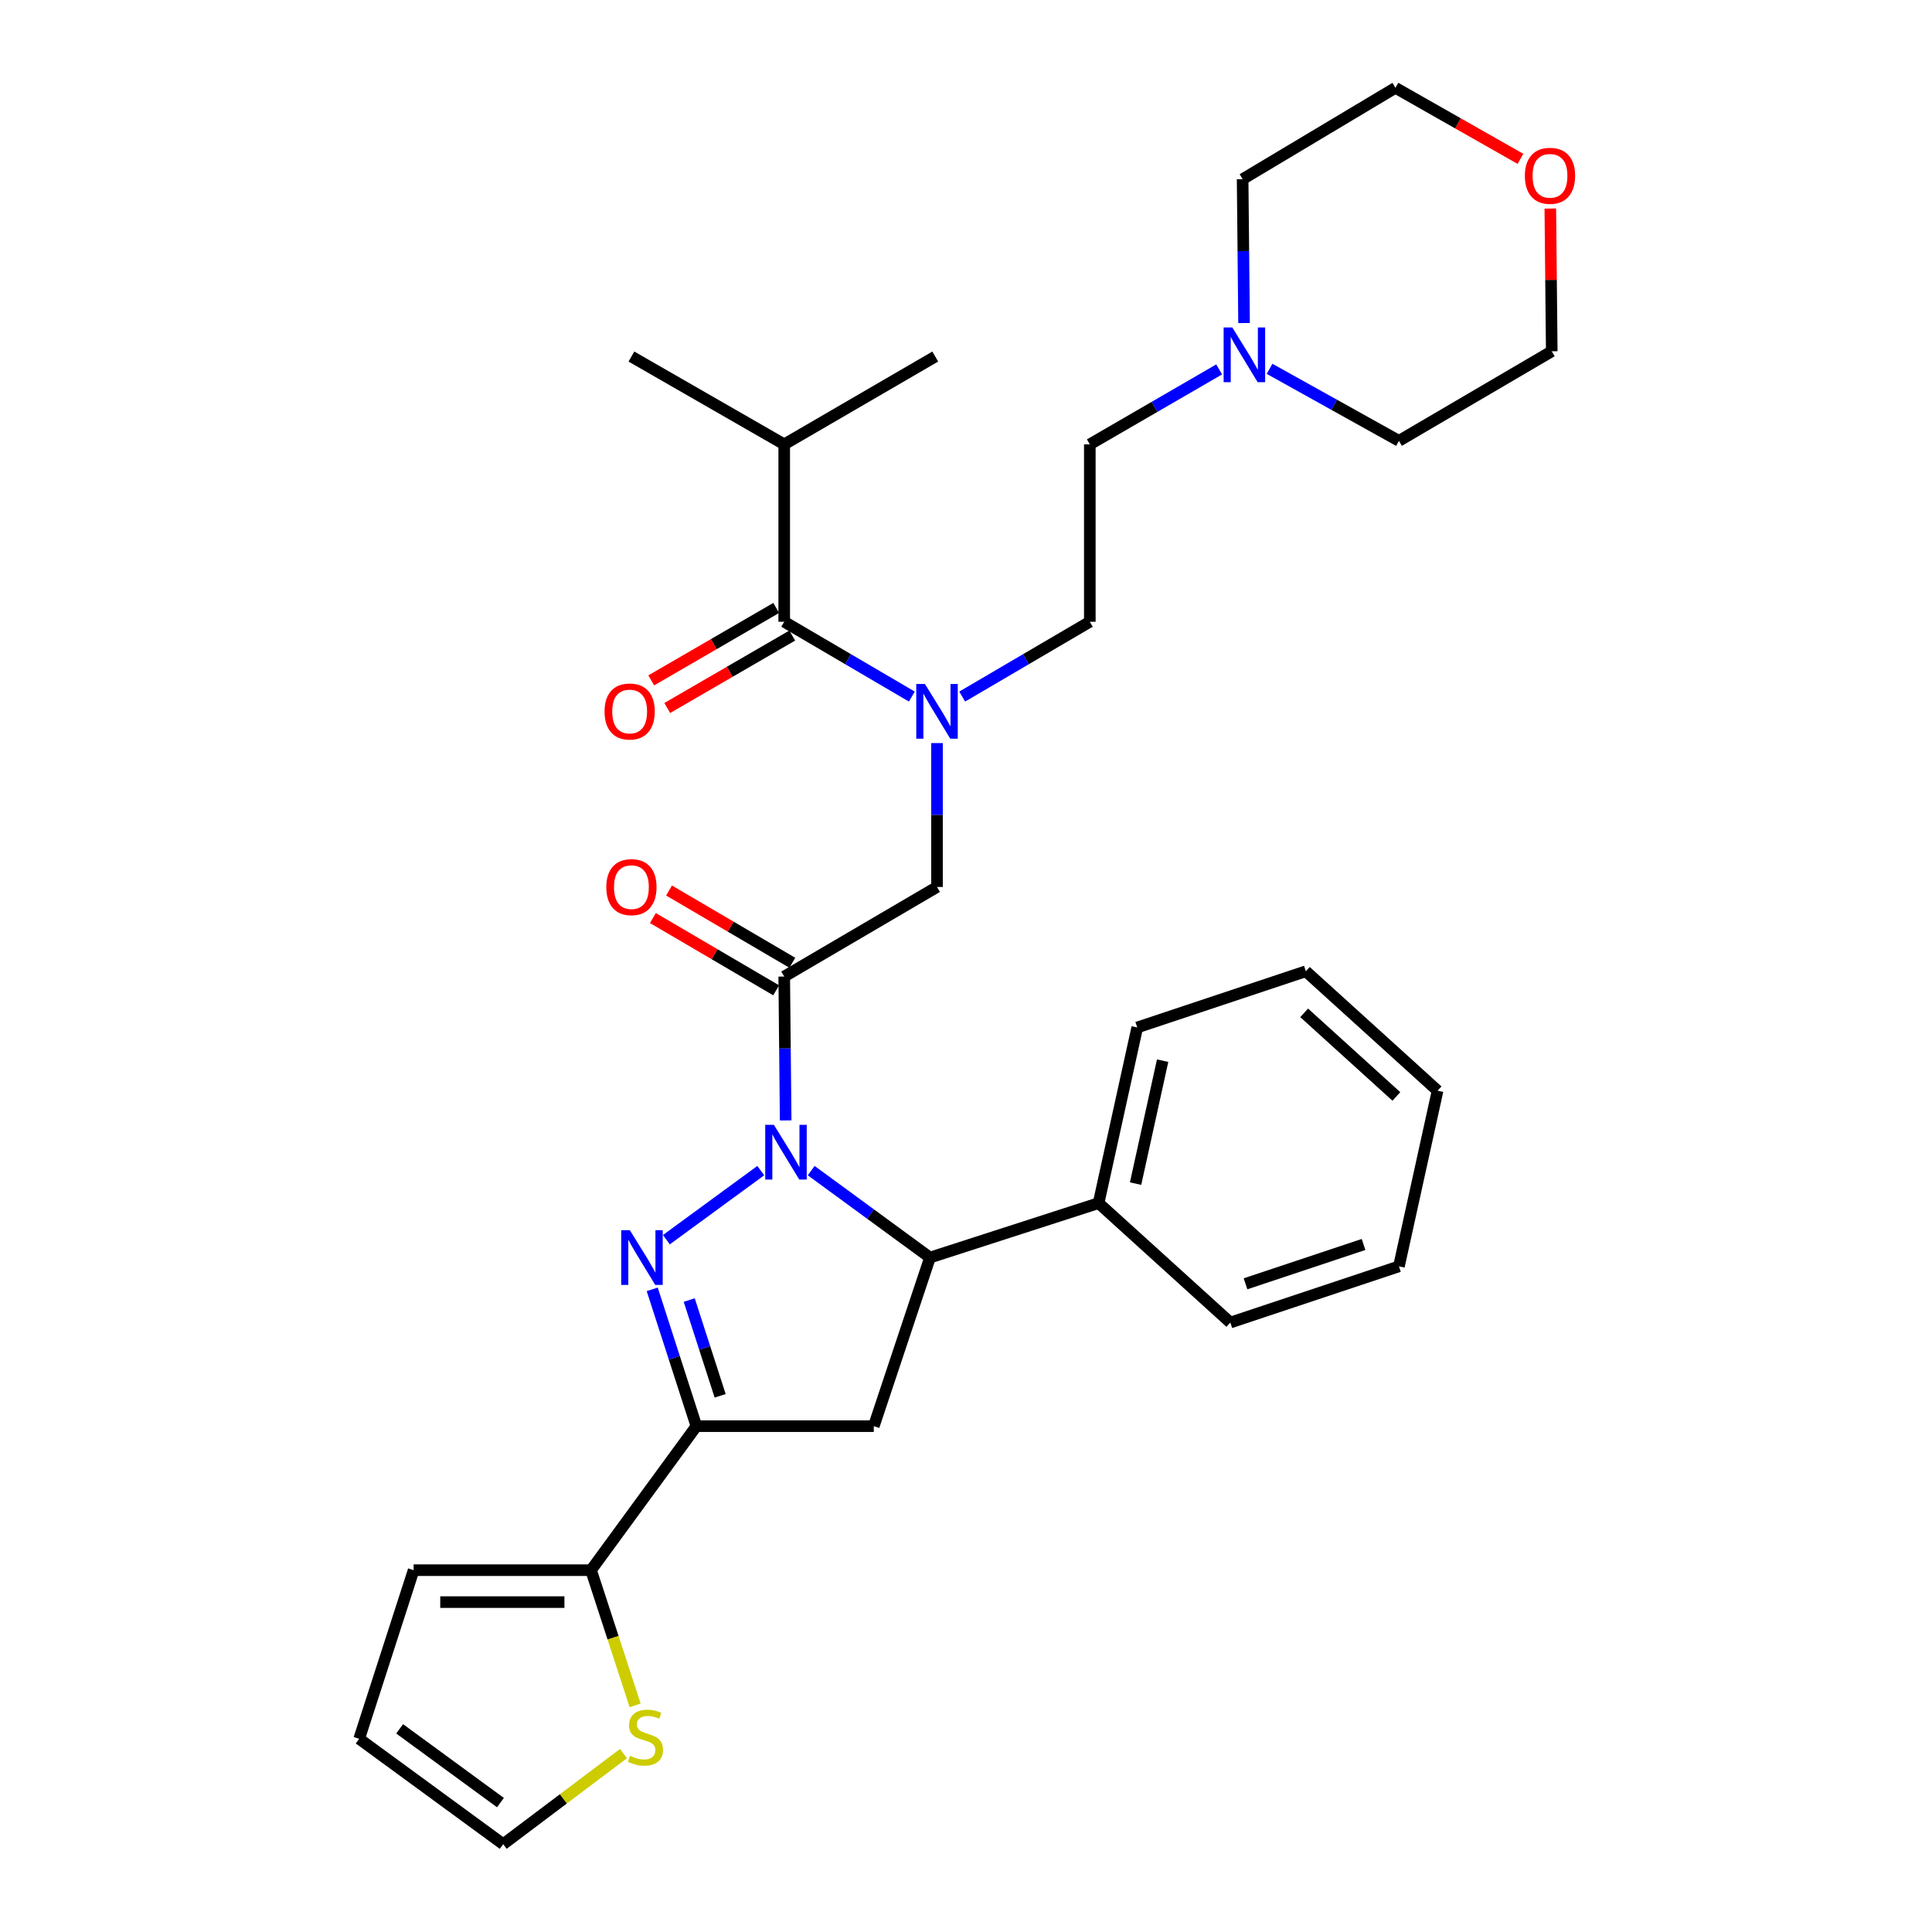 <?xml version='1.0' encoding='iso-8859-1'?>
<svg version='1.1' baseProfile='full'
              xmlns='http://www.w3.org/2000/svg'
                      xmlns:rdkit='http://www.rdkit.org/xml'
                      xmlns:xlink='http://www.w3.org/1999/xlink'
                  xml:space='preserve'
width='1000px' height='1000px' viewBox='0 0 1000 1000'>
<!-- END OF HEADER -->
<rect style='opacity:1.0;fill:#FFFFFF;stroke:none' width='1000' height='1000' x='0' y='0'> </rect>
<path class='bond-0' d='M 498.028,360.546 L 531.058,341.182' style='fill:none;fill-rule:evenodd;stroke:#0000FF;stroke-width:6px;stroke-linecap:butt;stroke-linejoin:miter;stroke-opacity:1' />
<path class='bond-0' d='M 531.058,341.182 L 564.088,321.818' style='fill:none;fill-rule:evenodd;stroke:#000000;stroke-width:6px;stroke-linecap:butt;stroke-linejoin:miter;stroke-opacity:1' />
<path class='bond-1' d='M 484.996,384.619 L 484.996,421.857' style='fill:none;fill-rule:evenodd;stroke:#0000FF;stroke-width:6px;stroke-linecap:butt;stroke-linejoin:miter;stroke-opacity:1' />
<path class='bond-1' d='M 484.996,421.857 L 484.996,459.095' style='fill:none;fill-rule:evenodd;stroke:#000000;stroke-width:6px;stroke-linecap:butt;stroke-linejoin:miter;stroke-opacity:1' />
<path class='bond-2' d='M 471.964,360.545 L 438.939,341.181' style='fill:none;fill-rule:evenodd;stroke:#0000FF;stroke-width:6px;stroke-linecap:butt;stroke-linejoin:miter;stroke-opacity:1' />
<path class='bond-2' d='M 438.939,341.181 L 405.913,321.818' style='fill:none;fill-rule:evenodd;stroke:#000000;stroke-width:6px;stroke-linecap:butt;stroke-linejoin:miter;stroke-opacity:1' />
<path class='bond-3' d='M 405.913,230 L 484.087,184.55' style='fill:none;fill-rule:evenodd;stroke:#000000;stroke-width:6px;stroke-linecap:butt;stroke-linejoin:miter;stroke-opacity:1' />
<path class='bond-4' d='M 405.913,230 L 326.821,184.55' style='fill:none;fill-rule:evenodd;stroke:#000000;stroke-width:6px;stroke-linecap:butt;stroke-linejoin:miter;stroke-opacity:1' />
<path class='bond-5' d='M 405.913,230 L 405.913,321.818' style='fill:none;fill-rule:evenodd;stroke:#000000;stroke-width:6px;stroke-linecap:butt;stroke-linejoin:miter;stroke-opacity:1' />
<path class='bond-6' d='M 410.092,498.325 L 378.192,479.627' style='fill:none;fill-rule:evenodd;stroke:#000000;stroke-width:6px;stroke-linecap:butt;stroke-linejoin:miter;stroke-opacity:1' />
<path class='bond-6' d='M 378.192,479.627 L 346.292,460.929' style='fill:none;fill-rule:evenodd;stroke:#FF0000;stroke-width:6px;stroke-linecap:butt;stroke-linejoin:miter;stroke-opacity:1' />
<path class='bond-6' d='M 401.735,512.583 L 369.835,493.885' style='fill:none;fill-rule:evenodd;stroke:#000000;stroke-width:6px;stroke-linecap:butt;stroke-linejoin:miter;stroke-opacity:1' />
<path class='bond-6' d='M 369.835,493.885 L 337.935,475.187' style='fill:none;fill-rule:evenodd;stroke:#FF0000;stroke-width:6px;stroke-linecap:butt;stroke-linejoin:miter;stroke-opacity:1' />
<path class='bond-7' d='M 405.913,505.454 L 484.996,459.095' style='fill:none;fill-rule:evenodd;stroke:#000000;stroke-width:6px;stroke-linecap:butt;stroke-linejoin:miter;stroke-opacity:1' />
<path class='bond-8' d='M 405.913,505.454 L 406.286,542.692' style='fill:none;fill-rule:evenodd;stroke:#000000;stroke-width:6px;stroke-linecap:butt;stroke-linejoin:miter;stroke-opacity:1' />
<path class='bond-8' d='M 406.286,542.692 L 406.658,579.93' style='fill:none;fill-rule:evenodd;stroke:#0000FF;stroke-width:6px;stroke-linecap:butt;stroke-linejoin:miter;stroke-opacity:1' />
<path class='bond-9' d='M 401.77,314.668 L 369.425,333.415' style='fill:none;fill-rule:evenodd;stroke:#000000;stroke-width:6px;stroke-linecap:butt;stroke-linejoin:miter;stroke-opacity:1' />
<path class='bond-9' d='M 369.425,333.415 L 337.08,352.162' style='fill:none;fill-rule:evenodd;stroke:#FF0000;stroke-width:6px;stroke-linecap:butt;stroke-linejoin:miter;stroke-opacity:1' />
<path class='bond-9' d='M 410.057,328.967 L 377.713,347.714' style='fill:none;fill-rule:evenodd;stroke:#000000;stroke-width:6px;stroke-linecap:butt;stroke-linejoin:miter;stroke-opacity:1' />
<path class='bond-9' d='M 377.713,347.714 L 345.368,366.461' style='fill:none;fill-rule:evenodd;stroke:#FF0000;stroke-width:6px;stroke-linecap:butt;stroke-linejoin:miter;stroke-opacity:1' />
<path class='bond-10' d='M 631.038,191.204 L 597.563,210.602' style='fill:none;fill-rule:evenodd;stroke:#0000FF;stroke-width:6px;stroke-linecap:butt;stroke-linejoin:miter;stroke-opacity:1' />
<path class='bond-10' d='M 597.563,210.602 L 564.088,230' style='fill:none;fill-rule:evenodd;stroke:#000000;stroke-width:6px;stroke-linecap:butt;stroke-linejoin:miter;stroke-opacity:1' />
<path class='bond-11' d='M 657.119,190.895 L 690.605,209.538' style='fill:none;fill-rule:evenodd;stroke:#0000FF;stroke-width:6px;stroke-linecap:butt;stroke-linejoin:miter;stroke-opacity:1' />
<path class='bond-11' d='M 690.605,209.538 L 724.091,228.182' style='fill:none;fill-rule:evenodd;stroke:#000000;stroke-width:6px;stroke-linecap:butt;stroke-linejoin:miter;stroke-opacity:1' />
<path class='bond-12' d='M 643.925,167.208 L 643.553,129.97' style='fill:none;fill-rule:evenodd;stroke:#0000FF;stroke-width:6px;stroke-linecap:butt;stroke-linejoin:miter;stroke-opacity:1' />
<path class='bond-12' d='M 643.553,129.97 L 643.181,92.732' style='fill:none;fill-rule:evenodd;stroke:#000000;stroke-width:6px;stroke-linecap:butt;stroke-linejoin:miter;stroke-opacity:1' />
<path class='bond-13' d='M 786.973,82.219 L 754.623,63.837' style='fill:none;fill-rule:evenodd;stroke:#FF0000;stroke-width:6px;stroke-linecap:butt;stroke-linejoin:miter;stroke-opacity:1' />
<path class='bond-13' d='M 754.623,63.837 L 722.273,45.455' style='fill:none;fill-rule:evenodd;stroke:#000000;stroke-width:6px;stroke-linecap:butt;stroke-linejoin:miter;stroke-opacity:1' />
<path class='bond-14' d='M 802.444,107.947 L 802.813,144.885' style='fill:none;fill-rule:evenodd;stroke:#FF0000;stroke-width:6px;stroke-linecap:butt;stroke-linejoin:miter;stroke-opacity:1' />
<path class='bond-14' d='M 802.813,144.885 L 803.183,181.823' style='fill:none;fill-rule:evenodd;stroke:#000000;stroke-width:6px;stroke-linecap:butt;stroke-linejoin:miter;stroke-opacity:1' />
<path class='bond-15' d='M 419.872,605.913 L 450.616,628.413' style='fill:none;fill-rule:evenodd;stroke:#0000FF;stroke-width:6px;stroke-linecap:butt;stroke-linejoin:miter;stroke-opacity:1' />
<path class='bond-15' d='M 450.616,628.413 L 481.36,650.912' style='fill:none;fill-rule:evenodd;stroke:#000000;stroke-width:6px;stroke-linecap:butt;stroke-linejoin:miter;stroke-opacity:1' />
<path class='bond-16' d='M 393.773,605.912 L 344.92,641.659' style='fill:none;fill-rule:evenodd;stroke:#0000FF;stroke-width:6px;stroke-linecap:butt;stroke-linejoin:miter;stroke-opacity:1' />
<path class='bond-17' d='M 360.454,738.176 L 305.914,812.723' style='fill:none;fill-rule:evenodd;stroke:#000000;stroke-width:6px;stroke-linecap:butt;stroke-linejoin:miter;stroke-opacity:1' />
<path class='bond-18' d='M 360.454,738.176 L 452.272,738.176' style='fill:none;fill-rule:evenodd;stroke:#000000;stroke-width:6px;stroke-linecap:butt;stroke-linejoin:miter;stroke-opacity:1' />
<path class='bond-19' d='M 360.454,738.176 L 349.021,702.77' style='fill:none;fill-rule:evenodd;stroke:#000000;stroke-width:6px;stroke-linecap:butt;stroke-linejoin:miter;stroke-opacity:1' />
<path class='bond-19' d='M 349.021,702.77 L 337.588,667.365' style='fill:none;fill-rule:evenodd;stroke:#0000FF;stroke-width:6px;stroke-linecap:butt;stroke-linejoin:miter;stroke-opacity:1' />
<path class='bond-19' d='M 372.752,722.476 L 364.749,697.692' style='fill:none;fill-rule:evenodd;stroke:#000000;stroke-width:6px;stroke-linecap:butt;stroke-linejoin:miter;stroke-opacity:1' />
<path class='bond-19' d='M 364.749,697.692 L 356.746,672.908' style='fill:none;fill-rule:evenodd;stroke:#0000FF;stroke-width:6px;stroke-linecap:butt;stroke-linejoin:miter;stroke-opacity:1' />
<path class='bond-20' d='M 452.272,738.176 L 481.36,650.912' style='fill:none;fill-rule:evenodd;stroke:#000000;stroke-width:6px;stroke-linecap:butt;stroke-linejoin:miter;stroke-opacity:1' />
<path class='bond-21' d='M 481.36,650.912 L 568.633,622.724' style='fill:none;fill-rule:evenodd;stroke:#000000;stroke-width:6px;stroke-linecap:butt;stroke-linejoin:miter;stroke-opacity:1' />
<path class='bond-22' d='M 305.914,812.723 L 317.33,847.71' style='fill:none;fill-rule:evenodd;stroke:#000000;stroke-width:6px;stroke-linecap:butt;stroke-linejoin:miter;stroke-opacity:1' />
<path class='bond-22' d='M 317.33,847.71 L 328.745,882.696' style='fill:none;fill-rule:evenodd;stroke:#CCCC00;stroke-width:6px;stroke-linecap:butt;stroke-linejoin:miter;stroke-opacity:1' />
<path class='bond-23' d='M 305.914,812.723 L 214.096,812.723' style='fill:none;fill-rule:evenodd;stroke:#000000;stroke-width:6px;stroke-linecap:butt;stroke-linejoin:miter;stroke-opacity:1' />
<path class='bond-23' d='M 292.142,829.25 L 227.869,829.25' style='fill:none;fill-rule:evenodd;stroke:#000000;stroke-width:6px;stroke-linecap:butt;stroke-linejoin:miter;stroke-opacity:1' />
<path class='bond-24' d='M 322.709,907.661 L 291.582,931.103' style='fill:none;fill-rule:evenodd;stroke:#CCCC00;stroke-width:6px;stroke-linecap:butt;stroke-linejoin:miter;stroke-opacity:1' />
<path class='bond-24' d='M 291.582,931.103 L 260.455,954.545' style='fill:none;fill-rule:evenodd;stroke:#000000;stroke-width:6px;stroke-linecap:butt;stroke-linejoin:miter;stroke-opacity:1' />
<path class='bond-25' d='M 568.633,622.724 L 588.631,531.815' style='fill:none;fill-rule:evenodd;stroke:#000000;stroke-width:6px;stroke-linecap:butt;stroke-linejoin:miter;stroke-opacity:1' />
<path class='bond-25' d='M 587.774,612.638 L 601.773,549.002' style='fill:none;fill-rule:evenodd;stroke:#000000;stroke-width:6px;stroke-linecap:butt;stroke-linejoin:miter;stroke-opacity:1' />
<path class='bond-26' d='M 568.633,622.724 L 636.818,684.545' style='fill:none;fill-rule:evenodd;stroke:#000000;stroke-width:6px;stroke-linecap:butt;stroke-linejoin:miter;stroke-opacity:1' />
<path class='bond-27' d='M 588.631,531.815 L 675.905,502.727' style='fill:none;fill-rule:evenodd;stroke:#000000;stroke-width:6px;stroke-linecap:butt;stroke-linejoin:miter;stroke-opacity:1' />
<path class='bond-28' d='M 636.818,684.545 L 724.091,655.457' style='fill:none;fill-rule:evenodd;stroke:#000000;stroke-width:6px;stroke-linecap:butt;stroke-linejoin:miter;stroke-opacity:1' />
<path class='bond-28' d='M 644.683,664.503 L 705.774,644.141' style='fill:none;fill-rule:evenodd;stroke:#000000;stroke-width:6px;stroke-linecap:butt;stroke-linejoin:miter;stroke-opacity:1' />
<path class='bond-29' d='M 675.905,502.727 L 744.089,564.548' style='fill:none;fill-rule:evenodd;stroke:#000000;stroke-width:6px;stroke-linecap:butt;stroke-linejoin:miter;stroke-opacity:1' />
<path class='bond-29' d='M 675.031,524.244 L 722.76,567.519' style='fill:none;fill-rule:evenodd;stroke:#000000;stroke-width:6px;stroke-linecap:butt;stroke-linejoin:miter;stroke-opacity:1' />
<path class='bond-30' d='M 724.091,655.457 L 744.089,564.548' style='fill:none;fill-rule:evenodd;stroke:#000000;stroke-width:6px;stroke-linecap:butt;stroke-linejoin:miter;stroke-opacity:1' />
<path class='bond-31' d='M 214.096,812.723 L 185.908,899.996' style='fill:none;fill-rule:evenodd;stroke:#000000;stroke-width:6px;stroke-linecap:butt;stroke-linejoin:miter;stroke-opacity:1' />
<path class='bond-32' d='M 260.455,954.545 L 185.908,899.996' style='fill:none;fill-rule:evenodd;stroke:#000000;stroke-width:6px;stroke-linecap:butt;stroke-linejoin:miter;stroke-opacity:1' />
<path class='bond-32' d='M 259.033,933.025 L 206.85,894.841' style='fill:none;fill-rule:evenodd;stroke:#000000;stroke-width:6px;stroke-linecap:butt;stroke-linejoin:miter;stroke-opacity:1' />
<path class='bond-33' d='M 564.088,230 L 564.088,321.818' style='fill:none;fill-rule:evenodd;stroke:#000000;stroke-width:6px;stroke-linecap:butt;stroke-linejoin:miter;stroke-opacity:1' />
<path class='bond-34' d='M 724.091,228.182 L 803.183,181.823' style='fill:none;fill-rule:evenodd;stroke:#000000;stroke-width:6px;stroke-linecap:butt;stroke-linejoin:miter;stroke-opacity:1' />
<path class='bond-35' d='M 643.181,92.732 L 722.273,45.455' style='fill:none;fill-rule:evenodd;stroke:#000000;stroke-width:6px;stroke-linecap:butt;stroke-linejoin:miter;stroke-opacity:1' />
<path  class='atom-0' d='M 478.736 354.026
L 488.016 369.026
Q 488.936 370.506, 490.416 373.186
Q 491.896 375.866, 491.976 376.026
L 491.976 354.026
L 495.736 354.026
L 495.736 382.346
L 491.856 382.346
L 481.896 365.946
Q 480.736 364.026, 479.496 361.826
Q 478.296 359.626, 477.936 358.946
L 477.936 382.346
L 474.256 382.346
L 474.256 354.026
L 478.736 354.026
' fill='#0000FF'/>
<path  class='atom-3' d='M 313.821 459.175
Q 313.821 452.375, 317.181 448.575
Q 320.541 444.775, 326.821 444.775
Q 333.101 444.775, 336.461 448.575
Q 339.821 452.375, 339.821 459.175
Q 339.821 466.055, 336.421 469.975
Q 333.021 473.855, 326.821 473.855
Q 320.581 473.855, 317.181 469.975
Q 313.821 466.095, 313.821 459.175
M 326.821 470.655
Q 331.141 470.655, 333.461 467.775
Q 335.821 464.855, 335.821 459.175
Q 335.821 453.615, 333.461 450.815
Q 331.141 447.975, 326.821 447.975
Q 322.501 447.975, 320.141 450.775
Q 317.821 453.575, 317.821 459.175
Q 317.821 464.895, 320.141 467.775
Q 322.501 470.655, 326.821 470.655
' fill='#FF0000'/>
<path  class='atom-6' d='M 312.912 368.266
Q 312.912 361.466, 316.272 357.666
Q 319.632 353.866, 325.912 353.866
Q 332.192 353.866, 335.552 357.666
Q 338.912 361.466, 338.912 368.266
Q 338.912 375.146, 335.512 379.066
Q 332.112 382.946, 325.912 382.946
Q 319.672 382.946, 316.272 379.066
Q 312.912 375.186, 312.912 368.266
M 325.912 379.746
Q 330.232 379.746, 332.552 376.866
Q 334.912 373.946, 334.912 368.266
Q 334.912 362.706, 332.552 359.906
Q 330.232 357.066, 325.912 357.066
Q 321.592 357.066, 319.232 359.866
Q 316.912 362.666, 316.912 368.266
Q 316.912 373.986, 319.232 376.866
Q 321.592 379.746, 325.912 379.746
' fill='#FF0000'/>
<path  class='atom-9' d='M 637.83 169.481
L 647.11 184.481
Q 648.03 185.961, 649.51 188.641
Q 650.99 191.321, 651.07 191.481
L 651.07 169.481
L 654.83 169.481
L 654.83 197.801
L 650.95 197.801
L 640.99 181.401
Q 639.83 179.481, 638.59 177.281
Q 637.39 175.081, 637.03 174.401
L 637.03 197.801
L 633.35 197.801
L 633.35 169.481
L 637.83 169.481
' fill='#0000FF'/>
<path  class='atom-10' d='M 789.274 90.994
Q 789.274 84.194, 792.634 80.394
Q 795.994 76.594, 802.274 76.594
Q 808.554 76.594, 811.914 80.394
Q 815.274 84.194, 815.274 90.994
Q 815.274 97.874, 811.874 101.794
Q 808.474 105.674, 802.274 105.674
Q 796.034 105.674, 792.634 101.794
Q 789.274 97.914, 789.274 90.994
M 802.274 102.474
Q 806.594 102.474, 808.914 99.594
Q 811.274 96.674, 811.274 90.994
Q 811.274 85.434, 808.914 82.634
Q 806.594 79.794, 802.274 79.794
Q 797.954 79.794, 795.594 82.594
Q 793.274 85.394, 793.274 90.994
Q 793.274 96.714, 795.594 99.594
Q 797.954 102.474, 802.274 102.474
' fill='#FF0000'/>
<path  class='atom-11' d='M 400.562 582.203
L 409.842 597.203
Q 410.762 598.683, 412.242 601.363
Q 413.722 604.043, 413.802 604.203
L 413.802 582.203
L 417.562 582.203
L 417.562 610.523
L 413.682 610.523
L 403.722 594.123
Q 402.562 592.203, 401.322 590.003
Q 400.122 587.803, 399.762 587.123
L 399.762 610.523
L 396.082 610.523
L 396.082 582.203
L 400.562 582.203
' fill='#0000FF'/>
<path  class='atom-15' d='M 326.015 636.752
L 335.295 651.752
Q 336.215 653.232, 337.695 655.912
Q 339.175 658.592, 339.255 658.752
L 339.255 636.752
L 343.015 636.752
L 343.015 665.072
L 339.135 665.072
L 329.175 648.672
Q 328.015 646.752, 326.775 644.552
Q 325.575 642.352, 325.215 641.672
L 325.215 665.072
L 321.535 665.072
L 321.535 636.752
L 326.015 636.752
' fill='#0000FF'/>
<path  class='atom-17' d='M 326.093 908.807
Q 326.413 908.927, 327.733 909.487
Q 329.053 910.047, 330.493 910.407
Q 331.973 910.727, 333.413 910.727
Q 336.093 910.727, 337.653 909.447
Q 339.213 908.127, 339.213 905.847
Q 339.213 904.287, 338.413 903.327
Q 337.653 902.367, 336.453 901.847
Q 335.253 901.327, 333.253 900.727
Q 330.733 899.967, 329.213 899.247
Q 327.733 898.527, 326.653 897.007
Q 325.613 895.487, 325.613 892.927
Q 325.613 889.367, 328.013 887.167
Q 330.453 884.967, 335.253 884.967
Q 338.533 884.967, 342.253 886.527
L 341.333 889.607
Q 337.933 888.207, 335.373 888.207
Q 332.613 888.207, 331.093 889.367
Q 329.573 890.487, 329.613 892.447
Q 329.613 893.967, 330.373 894.887
Q 331.173 895.807, 332.293 896.327
Q 333.453 896.847, 335.373 897.447
Q 337.933 898.247, 339.453 899.047
Q 340.973 899.847, 342.053 901.487
Q 343.173 903.087, 343.173 905.847
Q 343.173 909.767, 340.533 911.887
Q 337.933 913.967, 333.573 913.967
Q 331.053 913.967, 329.133 913.407
Q 327.253 912.887, 325.013 911.967
L 326.093 908.807
' fill='#CCCC00'/>
</svg>
